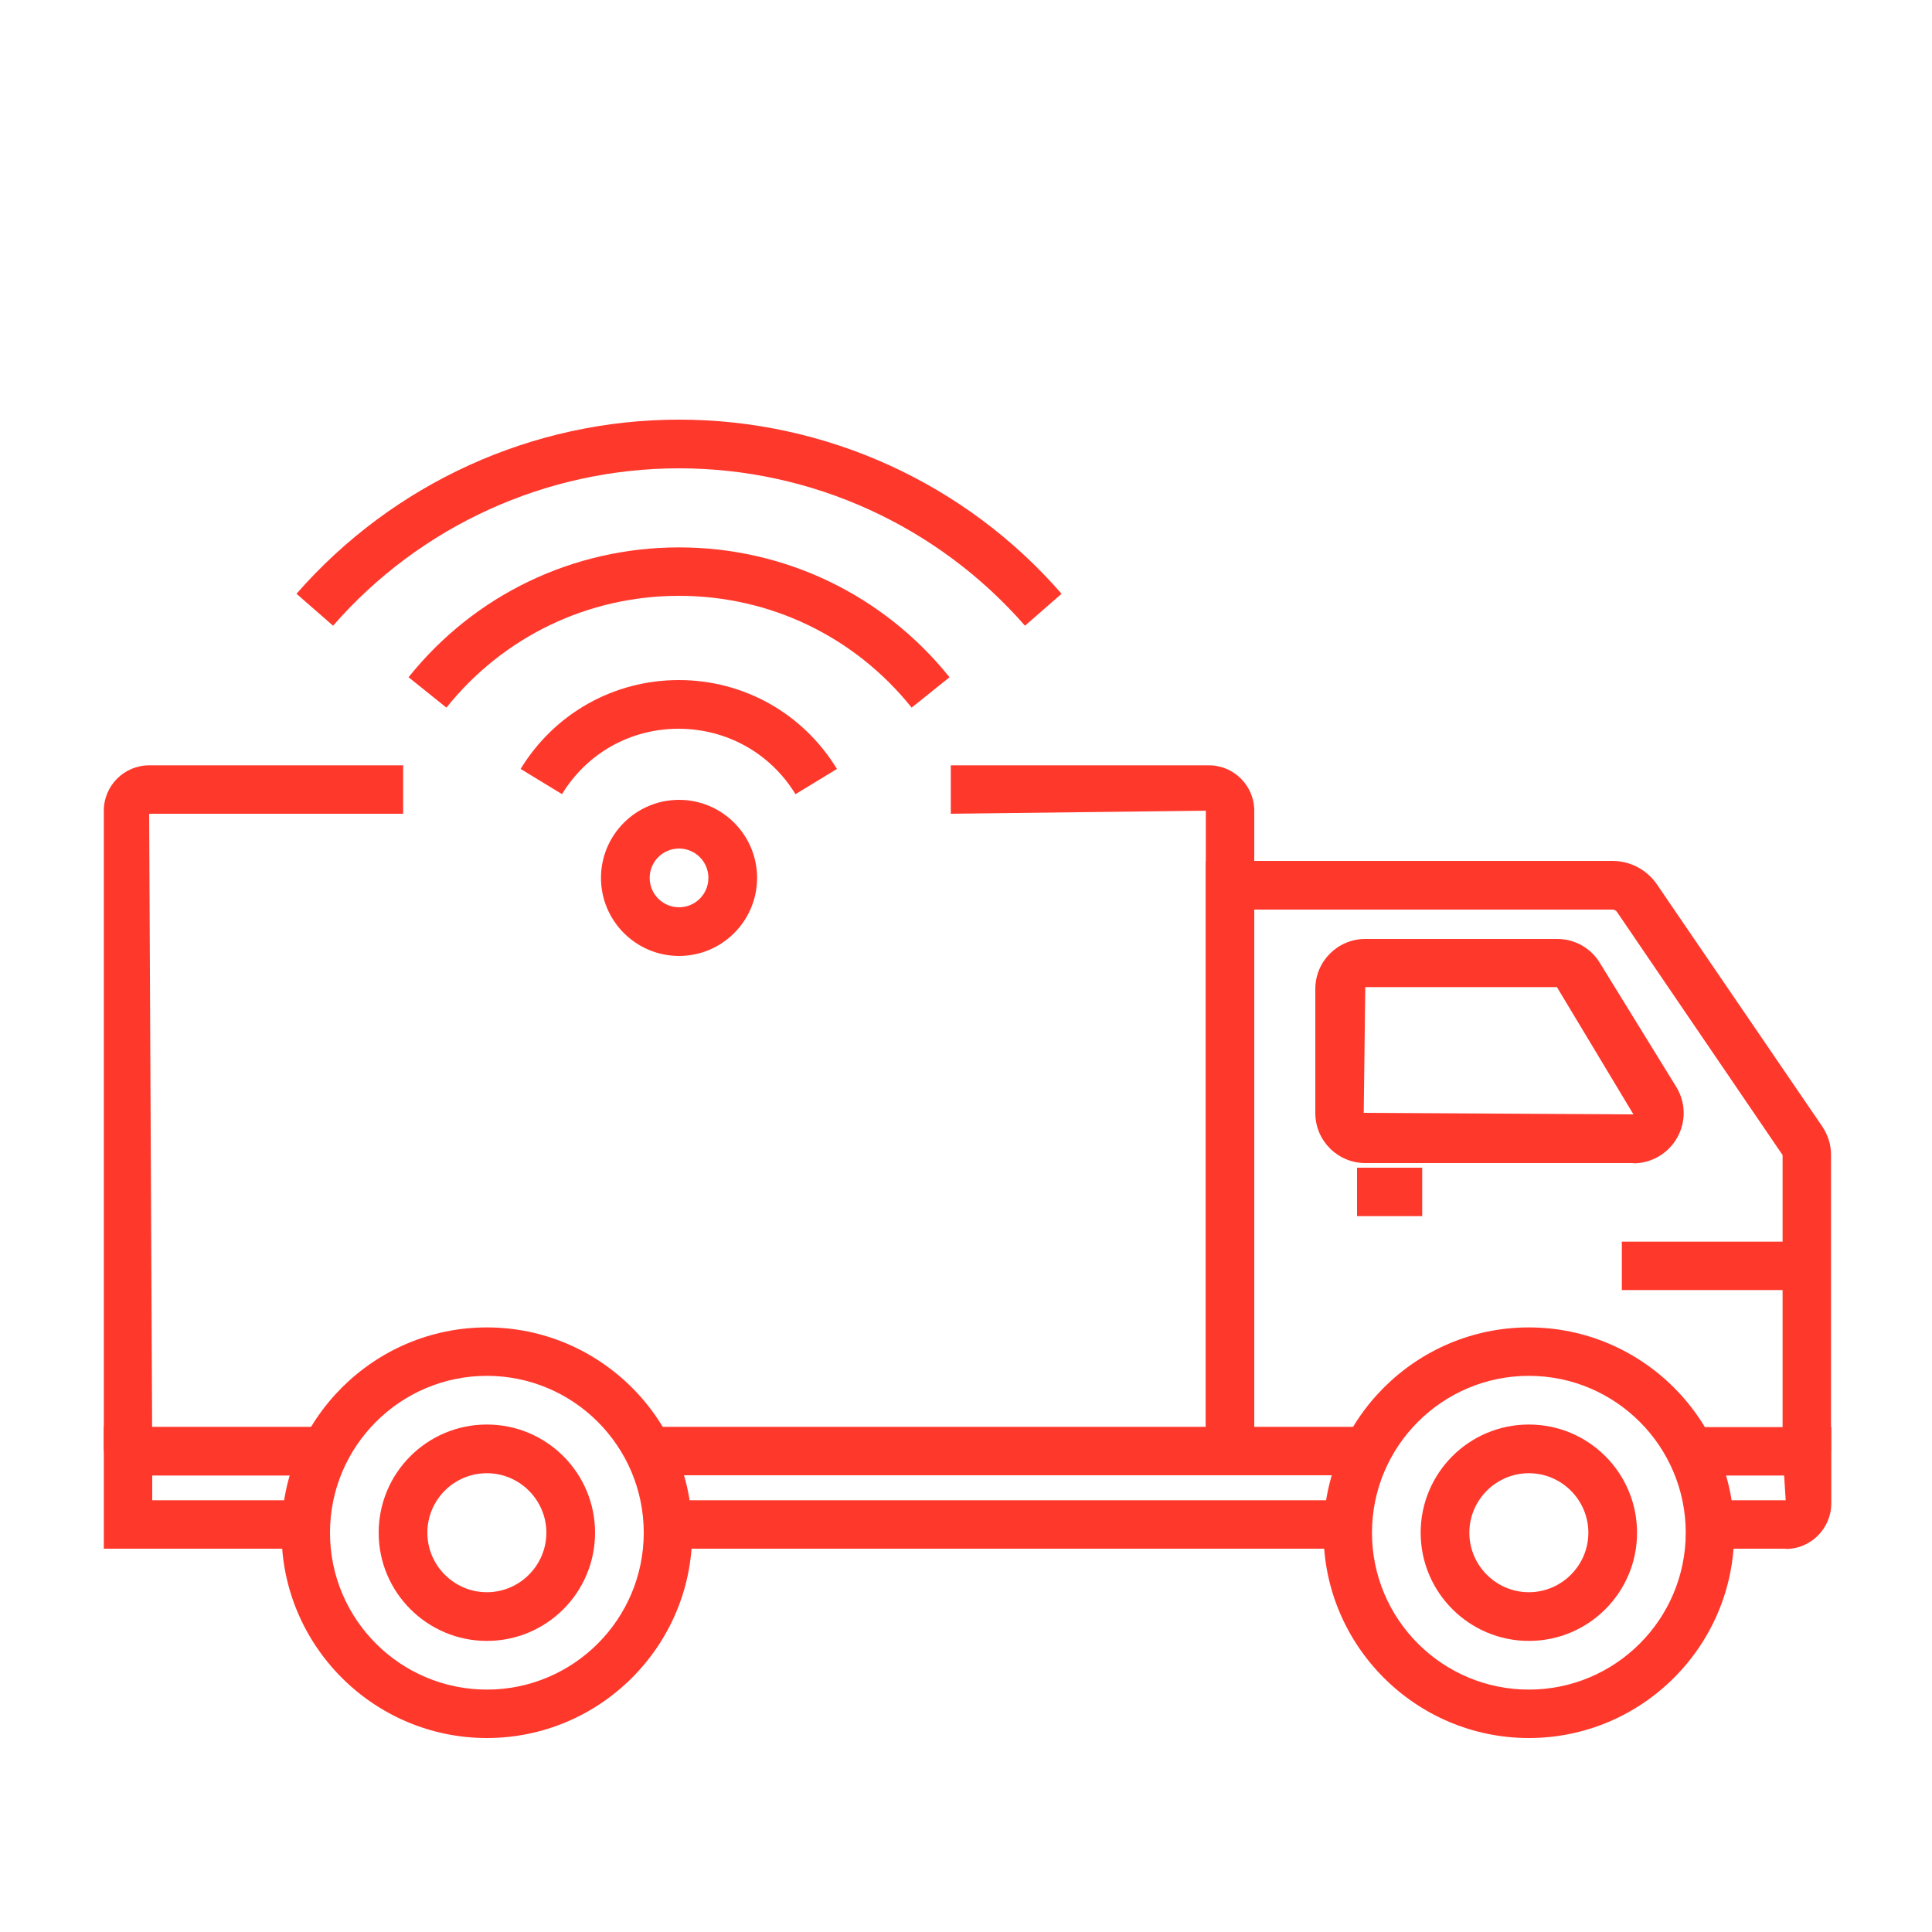 <?xml version="1.0" encoding="UTF-8"?><svg id="a" xmlns="http://www.w3.org/2000/svg" width="75" height="75" viewBox="0 0 75 75"><path d="M63.41,45.15h-10.41c-1.07,0-1.94-.87-1.94-1.94v-4.82c0-1.07,.87-1.94,1.94-1.94h7.45c.68,0,1.3,.35,1.65,.92l2.97,4.82c.37,.6,.39,1.35,.04,1.97-.34,.61-.99,1-1.7,1Zm-10.41-6.83l-.06,4.88,10.47,.06-2.97-4.94h-7.45Z" fill="#ff382c"/><path d="M71.08,56.33h-1.88v-11.49l-6.43-9.44c-.04-.06-.11-.09-.18-.09h-13.9v21.02h-1.88v-22.91h15.78c.69,0,1.34,.34,1.73,.91l6.42,9.4c.22,.33,.34,.7,.34,1.09v11.49Z" fill="#ff382c"/><rect x="25.92" y="58.24" width="26.41" height="1.88" fill="#ff382c"/><path d="M69.32,60.12h-2.94v-1.88h2.94l-.06-.96h-3.63v-1.88h5.46v2.96c0,.97-.79,1.77-1.76,1.77Z" fill="#ff382c"/><rect x="25.17" y="55.39" width="27.95" height="1.88" fill="#ff382c"/><polygon points="11.88 60.12 4.03 60.12 4.03 55.39 12.79 55.39 12.79 57.28 5.91 57.28 5.91 58.24 11.88 58.24 11.88 60.12" fill="#ff382c"/><path d="M48.69,56.33h-1.88V31.47l-9.9,.12v-1.88h10.02c.97,0,1.76,.79,1.76,1.76v24.86Z" fill="#ff382c"/><path d="M5.91,56.33h-1.88V31.47c0-.97,.79-1.76,1.76-1.76H15.65v1.88H5.79l.12,24.74Z" fill="#ff382c"/><path d="M18.9,63.7c-2.31,0-4.2-1.88-4.2-4.2s1.88-4.2,4.2-4.2,4.2,1.88,4.2,4.2-1.88,4.2-4.2,4.2Zm0-6.51c-1.28,0-2.31,1.04-2.31,2.31s1.04,2.31,2.31,2.31,2.31-1.04,2.31-2.31-1.04-2.31-2.31-2.31Z" fill="#ff382c"/><path d="M18.9,67.47c-4.39,0-7.97-3.58-7.97-7.97s3.58-7.97,7.97-7.97,7.97,3.57,7.97,7.97-3.58,7.97-7.97,7.97Zm0-14.06c-3.36,0-6.09,2.73-6.09,6.09s2.73,6.09,6.09,6.09,6.09-2.73,6.09-6.09-2.73-6.09-6.09-6.09Z" fill="#ff382c"/><path d="M59.35,63.7c-2.31,0-4.2-1.88-4.2-4.2s1.88-4.2,4.2-4.2,4.2,1.88,4.2,4.2-1.88,4.2-4.2,4.2Zm0-6.51c-1.27,0-2.31,1.04-2.31,2.31s1.04,2.31,2.31,2.31,2.31-1.04,2.31-2.31-1.04-2.31-2.31-2.31Z" fill="#ff382c"/><path d="M59.35,67.47c-4.39,0-7.97-3.58-7.97-7.97s3.58-7.97,7.97-7.97,7.97,3.57,7.97,7.97-3.58,7.97-7.97,7.97Zm0-14.06c-3.36,0-6.09,2.73-6.09,6.09s2.73,6.09,6.09,6.09,6.09-2.73,6.09-6.09-2.73-6.09-6.09-6.09Z" fill="#ff382c"/><rect x="52.68" y="45.33" width="2.53" height="1.88" fill="#ff382c"/><rect x="62.96" y="48.2" width="7.18" height="1.88" fill="#ff382c"/><g><path d="M21.82,30.83l-1.61-.98c1.32-2.16,3.62-3.45,6.14-3.45s4.82,1.29,6.14,3.45l-1.61,.98c-.97-1.59-2.67-2.54-4.54-2.54s-3.56,.95-4.53,2.55Z" fill="#ff382c"/><path d="M35.39,27.47c-2.21-2.76-5.5-4.34-9.03-4.34s-6.82,1.58-9.03,4.34l-1.47-1.18c2.57-3.21,6.4-5.04,10.5-5.04s7.93,1.84,10.5,5.04l-1.47,1.18Z" fill="#ff382c"/><path d="M39.79,24.29c-3.39-3.88-8.28-6.11-13.43-6.11s-10.05,2.23-13.43,6.11l-1.42-1.24c3.75-4.29,9.16-6.76,14.85-6.76s11.11,2.46,14.85,6.76l-1.42,1.24Z" fill="#ff382c"/><path d="M26.36,37.11c-1.67,0-3.03-1.36-3.03-3.03s1.36-3.03,3.03-3.03,3.03,1.36,3.03,3.03-1.36,3.03-3.03,3.03Zm0-4.17c-.63,0-1.14,.51-1.14,1.14s.51,1.14,1.14,1.14,1.14-.51,1.14-1.14-.51-1.14-1.14-1.14Z" fill="#ff382c"/></g></svg>